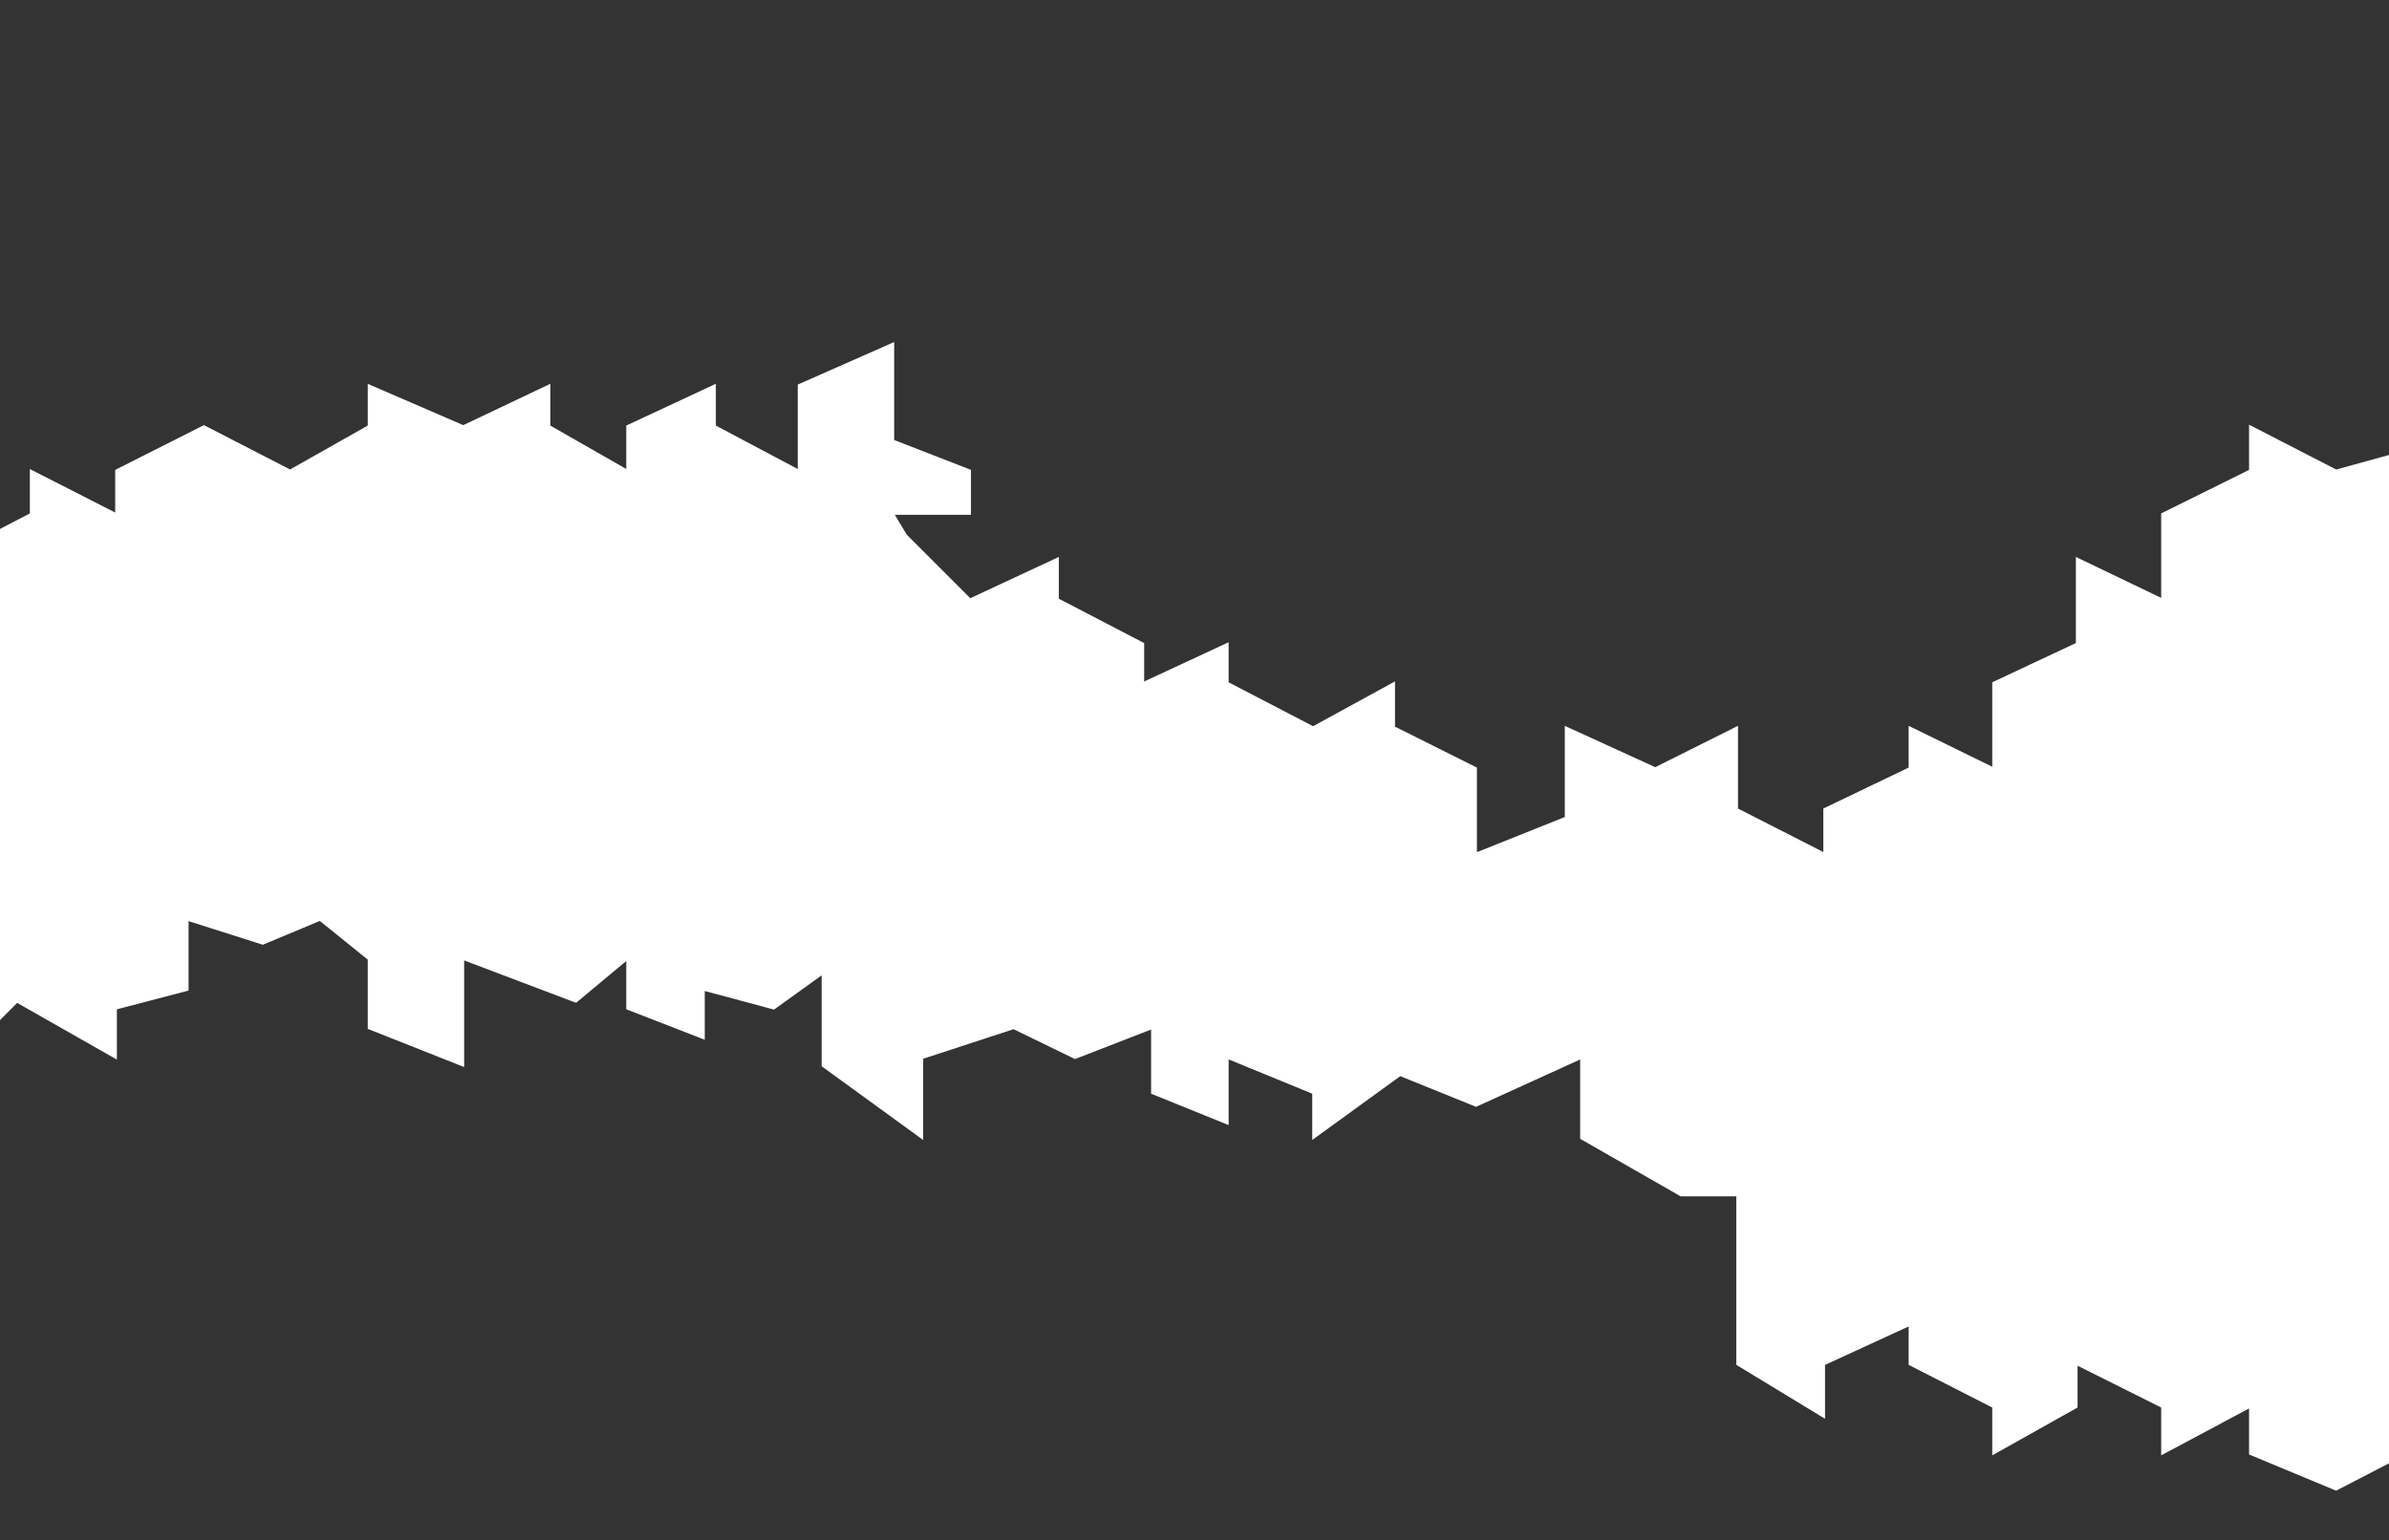 <?xml version="1.0" encoding="UTF-8"?> <svg xmlns="http://www.w3.org/2000/svg" width="1400" height="903" viewBox="0 0 1400 903" fill="none"><rect x="0" y="0" width="1400" height="903" fill="#333333" stroke="none"/> <path d="M1528.5 258.26H2593H2612.5V852.26L2569.5 873.26L2508.5 901.76L1736.5 873.26L1655 901.76L1554 873.26L1505.5 901.76L1458 881.26V852.26L1409.5 824.76V852.26L1369 873.26L1318.5 852.26V824.76L1267 852.26V824.76L1217 799.76V824.76L1168 852.26V824.76L1119 799.76V776.76L1069 799.76V830.76L1018 799.76V700.76H985L926.5 667.26V620.26L865 648.26L820.5 630.26L769.5 667.26V640.76L719.5 620.26V658.76L675.071 640.76V602.76L630 620.26L594 602.76L540.5 620.26V667.26L482 624.76V570.76L453.5 591.26L412.5 580.26V608.76L367.5 591.26V562.26L337.5 587.26L271.5 562.26V624.76L216 602.76V562.26L187.5 539.26L154 553.26L110 539.26V580.26L68 591.26V620.26L10 587.26L-27.5 624.76V602.76L-78 575.76V539.26L-130.5 570.76V602.76L-182 570.76L-231 591.26V575.76L-282.5 553.26V500.26L-335.5 553.26V575.76L-385.5 553.26L-434.5 575.76V553.26L-1894 532.76V1.26H-415.5L-385.5 53.26H-296.5L-231 71.76V174.76L-182 152.76V275.76L-130.5 301.26V249.76L-82.5 225.76V275.76L-32 301.26V327.26L18 301.26V275.76L68 301.26V275.76L119.5 249.76L170 275.76L216 249.76V225.76L271.5 249.76L322 225.76V249.76L367.5 275.76V249.76L419 225.76V249.76L468 275.76V225.76L523.5 201.26V258.26L568.5 275.76V301.26H523.5L531 313.76L568.5 351.26L620 327.26V351.26L670 377.26V400.26L719.5 377.26V400.26L769.5 426.26L817 400.26V426.26L865 450.26V500.26L917.5 479.26V426.26L970 450.26L1018 426.26V474.26L1069 500.26V474.26L1119 450.26V426.26L1168 450.26V400.26L1217 377.26V327.26L1267 351.26V301.26L1318.5 275.76V249.76L1369 275.76L1432.5 258.26H1528.5Z" fill="white" stroke="white"></path> </svg> 